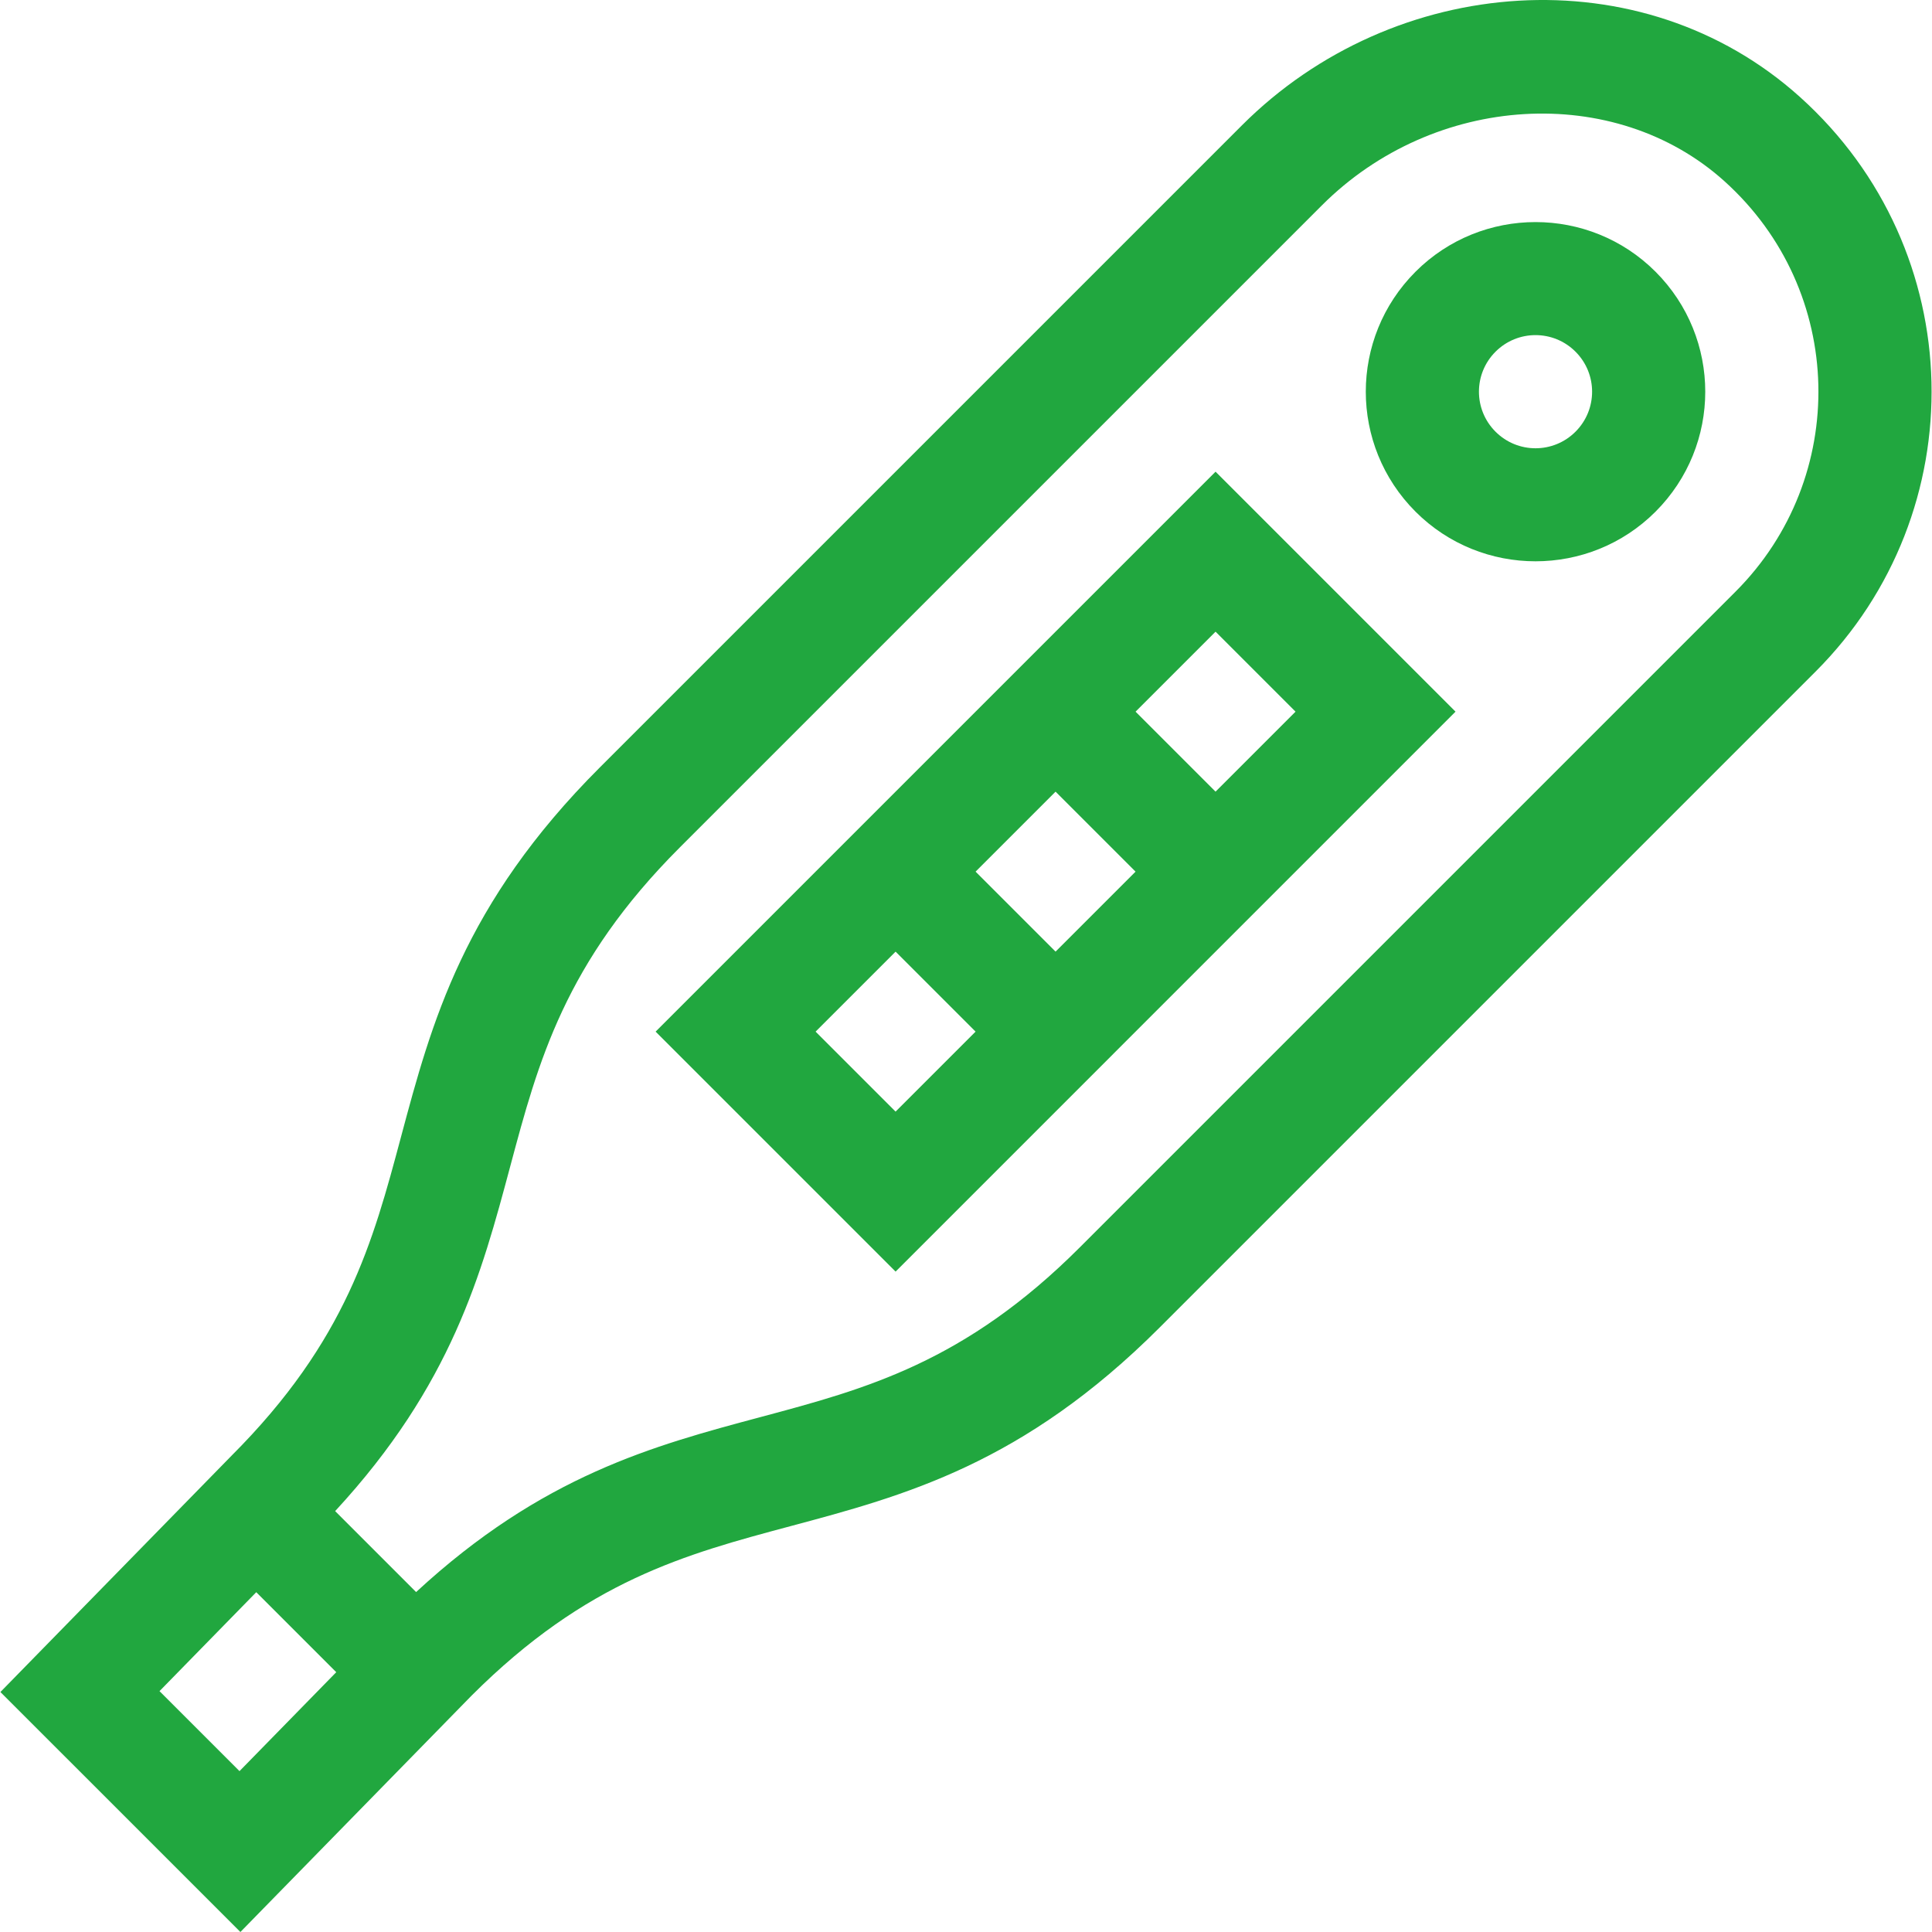 <?xml version="1.0" encoding="UTF-8"?>
<svg xmlns="http://www.w3.org/2000/svg" xmlns:xlink="http://www.w3.org/1999/xlink" xmlns:svgjs="http://svgjs.com/svgjs" version="1.1" width="512" height="512" x="0" y="0" viewBox="0 0 512.347 512.347" style="enable-background:new 0 0 512 512" xml:space="preserve" class="">
  <g>
    <g xmlns="http://www.w3.org/2000/svg">
      <path d="m173.86 273.578 63.64 63.64 148.491-148.493-63.639-63.64zm106.066-63.64 21.213 21.213-21.213 21.213-21.213-21.213zm-63.64 63.64 21.214-21.213 21.213 21.213-21.213 21.213zm106.066-63.639-21.213-21.213 21.213-21.213 21.213 21.213z" fill="#21a73f" data-original="#000000"></path>
      <path d="m375.386 72.053c-17.586 17.587-17.59 46.052 0 63.64 17.544 17.545 46.093 17.546 63.639 0 17.587-17.585 17.589-46.051 0-63.639-17.546-17.547-46.094-17.546-63.639-.001zm42.425 42.426c-5.863 5.863-15.35 5.863-21.213 0-5.863-5.864-5.863-15.35 0-21.213 5.861-5.861 15.35-5.863 21.213 0s5.863 15.35 0 21.213z" fill="#21a73f" data-original="#000000"></path>
      <path d="m477.369 25.754c-42.032-37.851-107.719-32.818-148.012 7.474l-170.288 170.288c-36.205 36.205-44.607 67.623-52.733 98.007-7.431 27.785-14.45 54.029-44.965 84.544l-61.262 62.639 63.642 63.641 61.314-62.694c30.491-30.468 56.722-37.485 84.489-44.911 30.384-8.126 61.803-16.529 98.007-52.733l173.89-173.89c42.329-42.327 41.047-111.727-4.082-152.365zm-413.856 443.929-21.212-21.211 25.658-26.236 21.212 21.213zm396.725-312.777-173.89 173.89c-30.516 30.515-56.76 37.534-84.544 44.965-28.537 7.632-57.988 15.512-91.458 46.437l-21.466-21.468c30.925-33.47 38.806-62.92 46.438-91.457 7.431-27.785 14.45-54.029 44.965-84.544l170.287-170.288c29.739-29.737 77.612-32.606 106.725-6.393 32.311 29.096 33.137 78.662 2.943 108.858z" fill="#21a73f" data-original="#000000"></path>
    </g>
  </g>
</svg>

